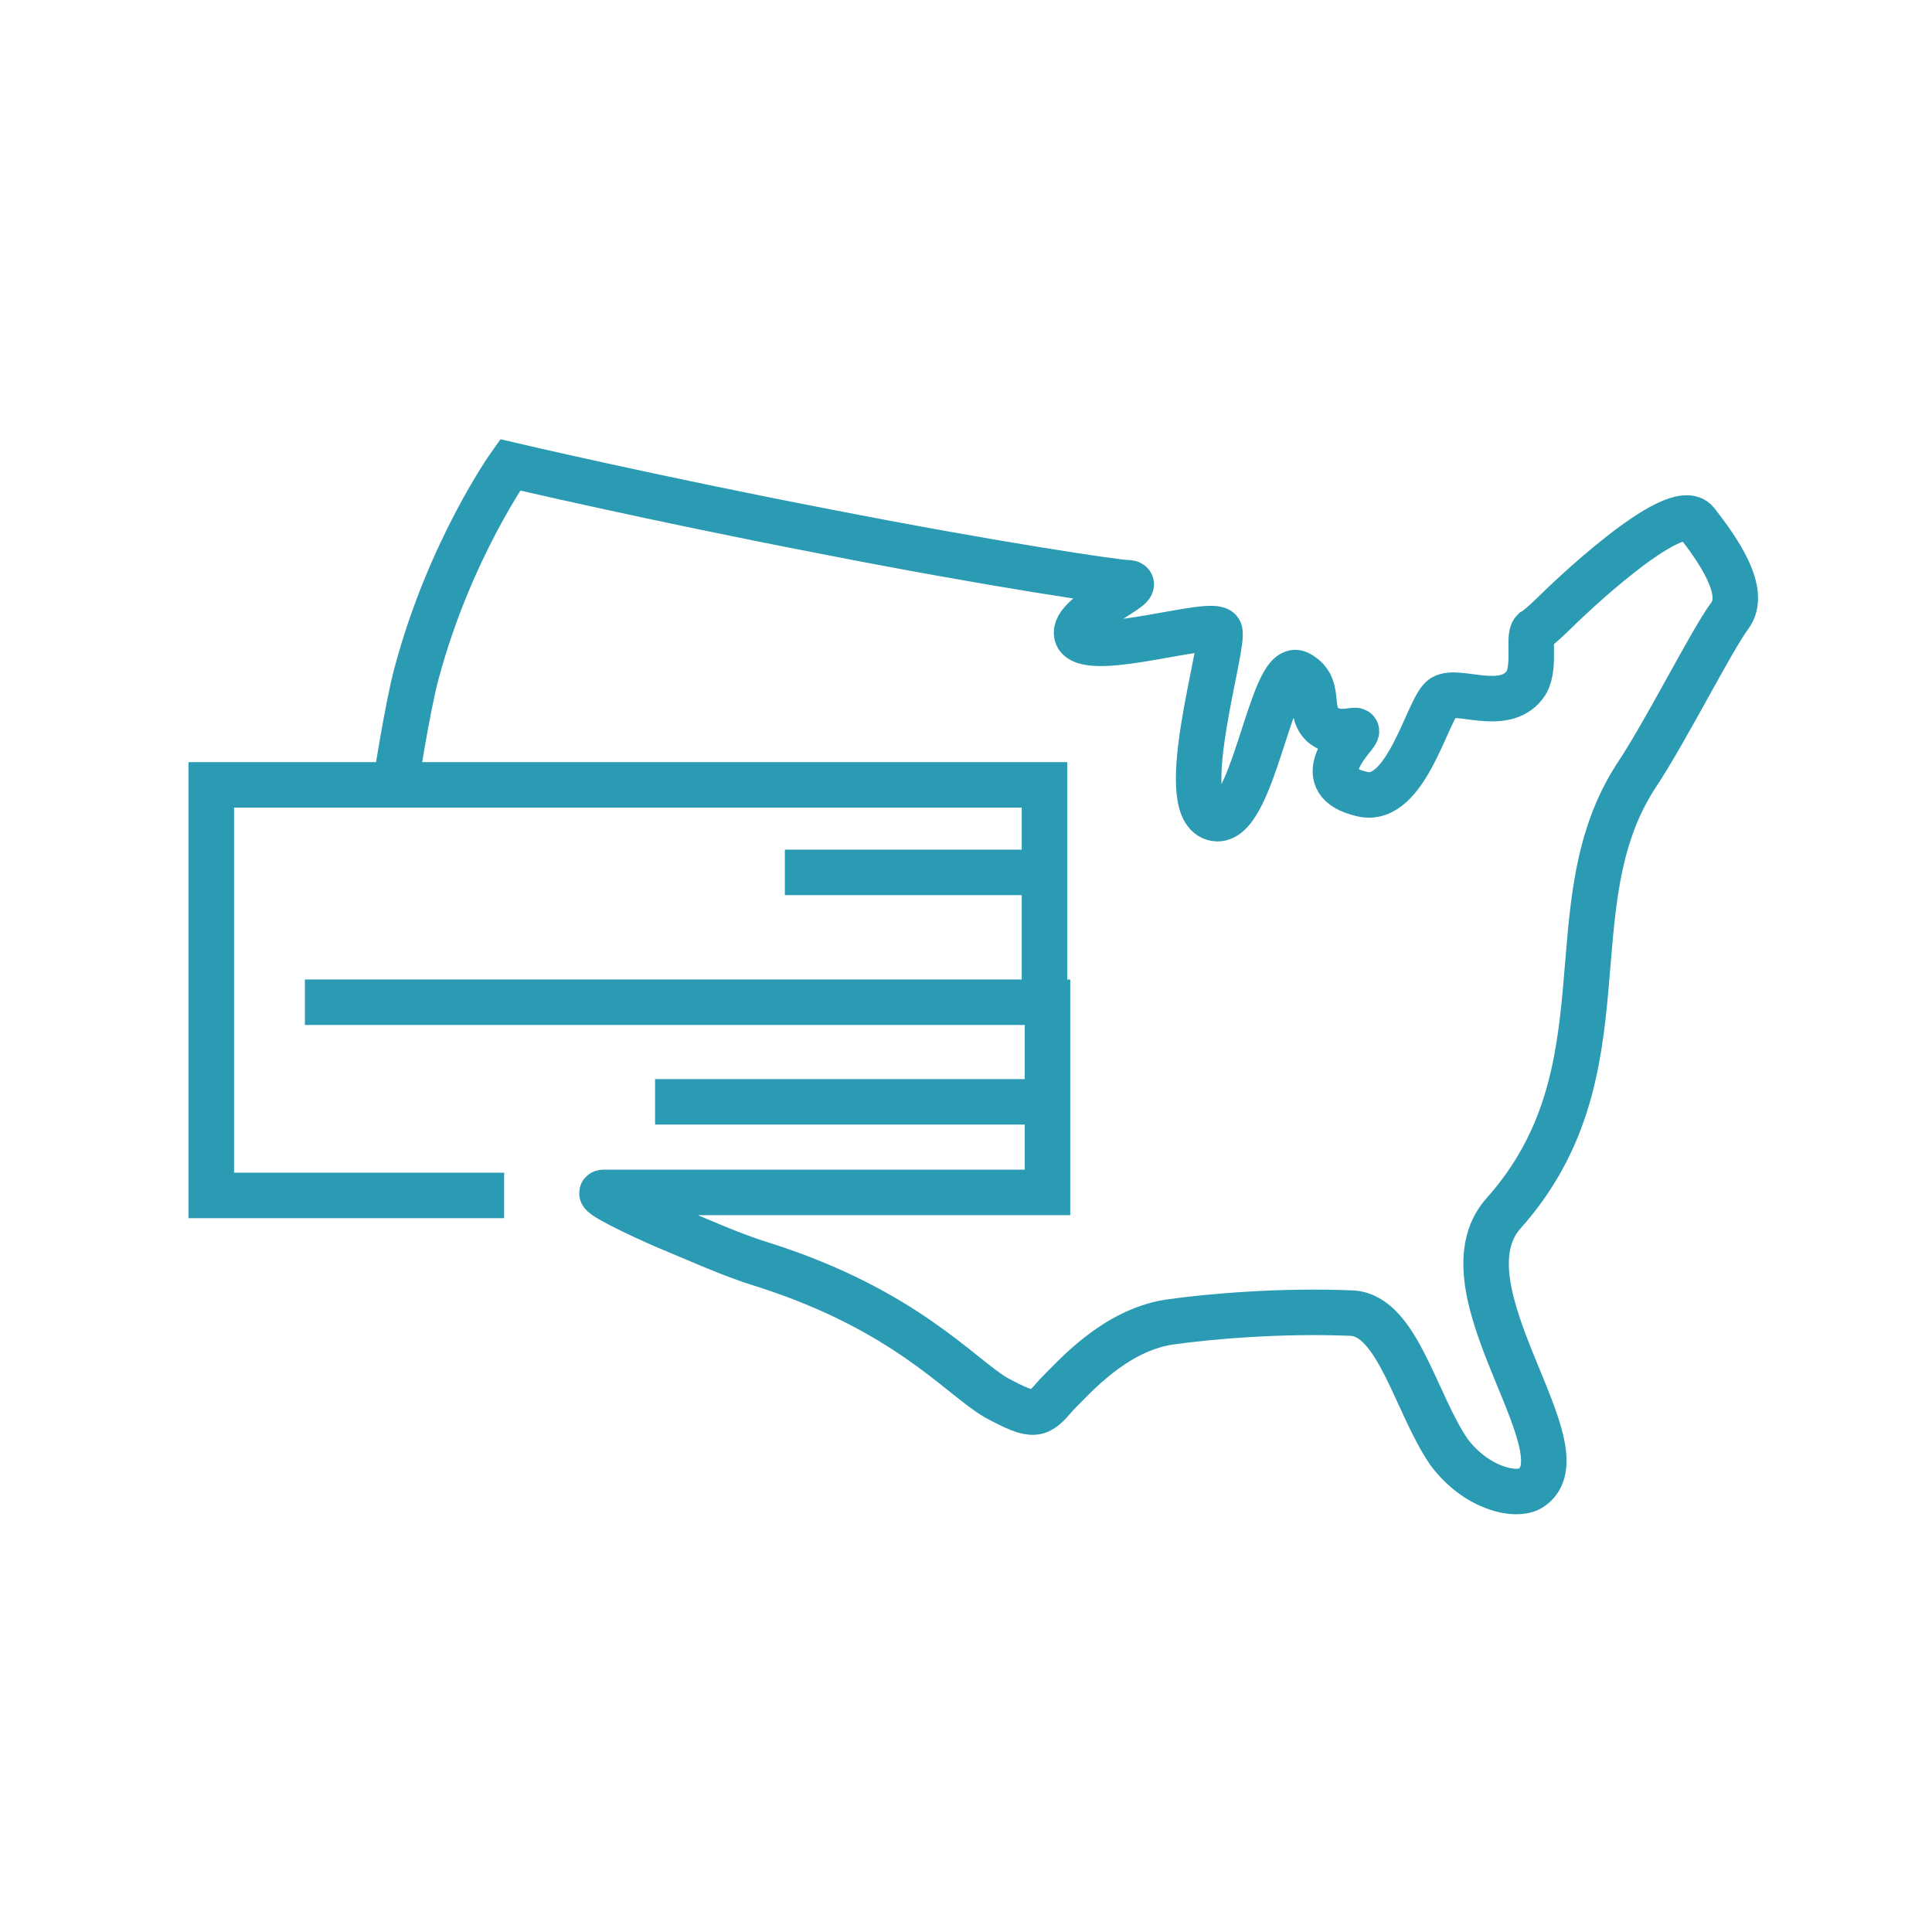<svg width="64" height="64" viewBox="0 0 64 64" fill="none" xmlns="http://www.w3.org/2000/svg">
<path d="M13.1 26C13.1 26 13.5 23.4 13.8 22.3C14.9 18.2 16.9 15.4 16.9 15.4C16.9 15.4 21.6 16.5 27.3 17.6C32.9 18.7 37 19.3 37.3 19.3C38.2 19.3 35.3 20.4 35.7 21.1C36.2 21.8 40.2 20.5 40.4 20.9C40.6 21.3 38.9 26.7 40.2 27.1C41.5 27.5 42.1 21.9 43 22.3C43.8 22.7 43.3 23.5 43.8 24C44.4 24.5 45.1 24 44.9 24.3C44.7 24.6 43.4 25.9 45.1 26.3C46.6 26.7 47.3 23.4 47.8 23.1C48.3 22.8 49.8 23.6 50.5 22.7C50.9 22.2 50.6 21.1 50.8 20.9C51 20.8 51.7 20.1 51.7 20.1C51.7 20.1 55.5 16.4 56.2 17.3C56.9 18.2 57.9 19.6 57.3 20.4C56.7 21.2 55.2 24.2 54.2 25.7C51.4 30 54 35.5 49.8 40.2C47.6 42.7 52.6 48.1 50.7 49.3C50.2 49.6 48.9 49.3 48 48.1C46.9 46.5 46.3 43.6 44.8 43.5C42.5 43.4 40.1 43.6 38.7 43.8C36.9 44.1 35.6 45.6 35 46.2C34.4 46.9 34.3 47 33 46.3C31.8 45.6 30 43.4 25.3 41.9C24.3 41.6 23.2 41.1 22 40.6C21.3 40.3 19.6 39.5 20 39.5C20.4 39.5 23.3 39.5 23.3 39.5H34.7V36.5H21.7H34.7V33.2H10.1H34.6V28.9H26H34.6V26H7V39.6H16.7" stroke="#2B9AB3" stroke-width="1.507" stroke-miterlimit="10"/>
</svg>
